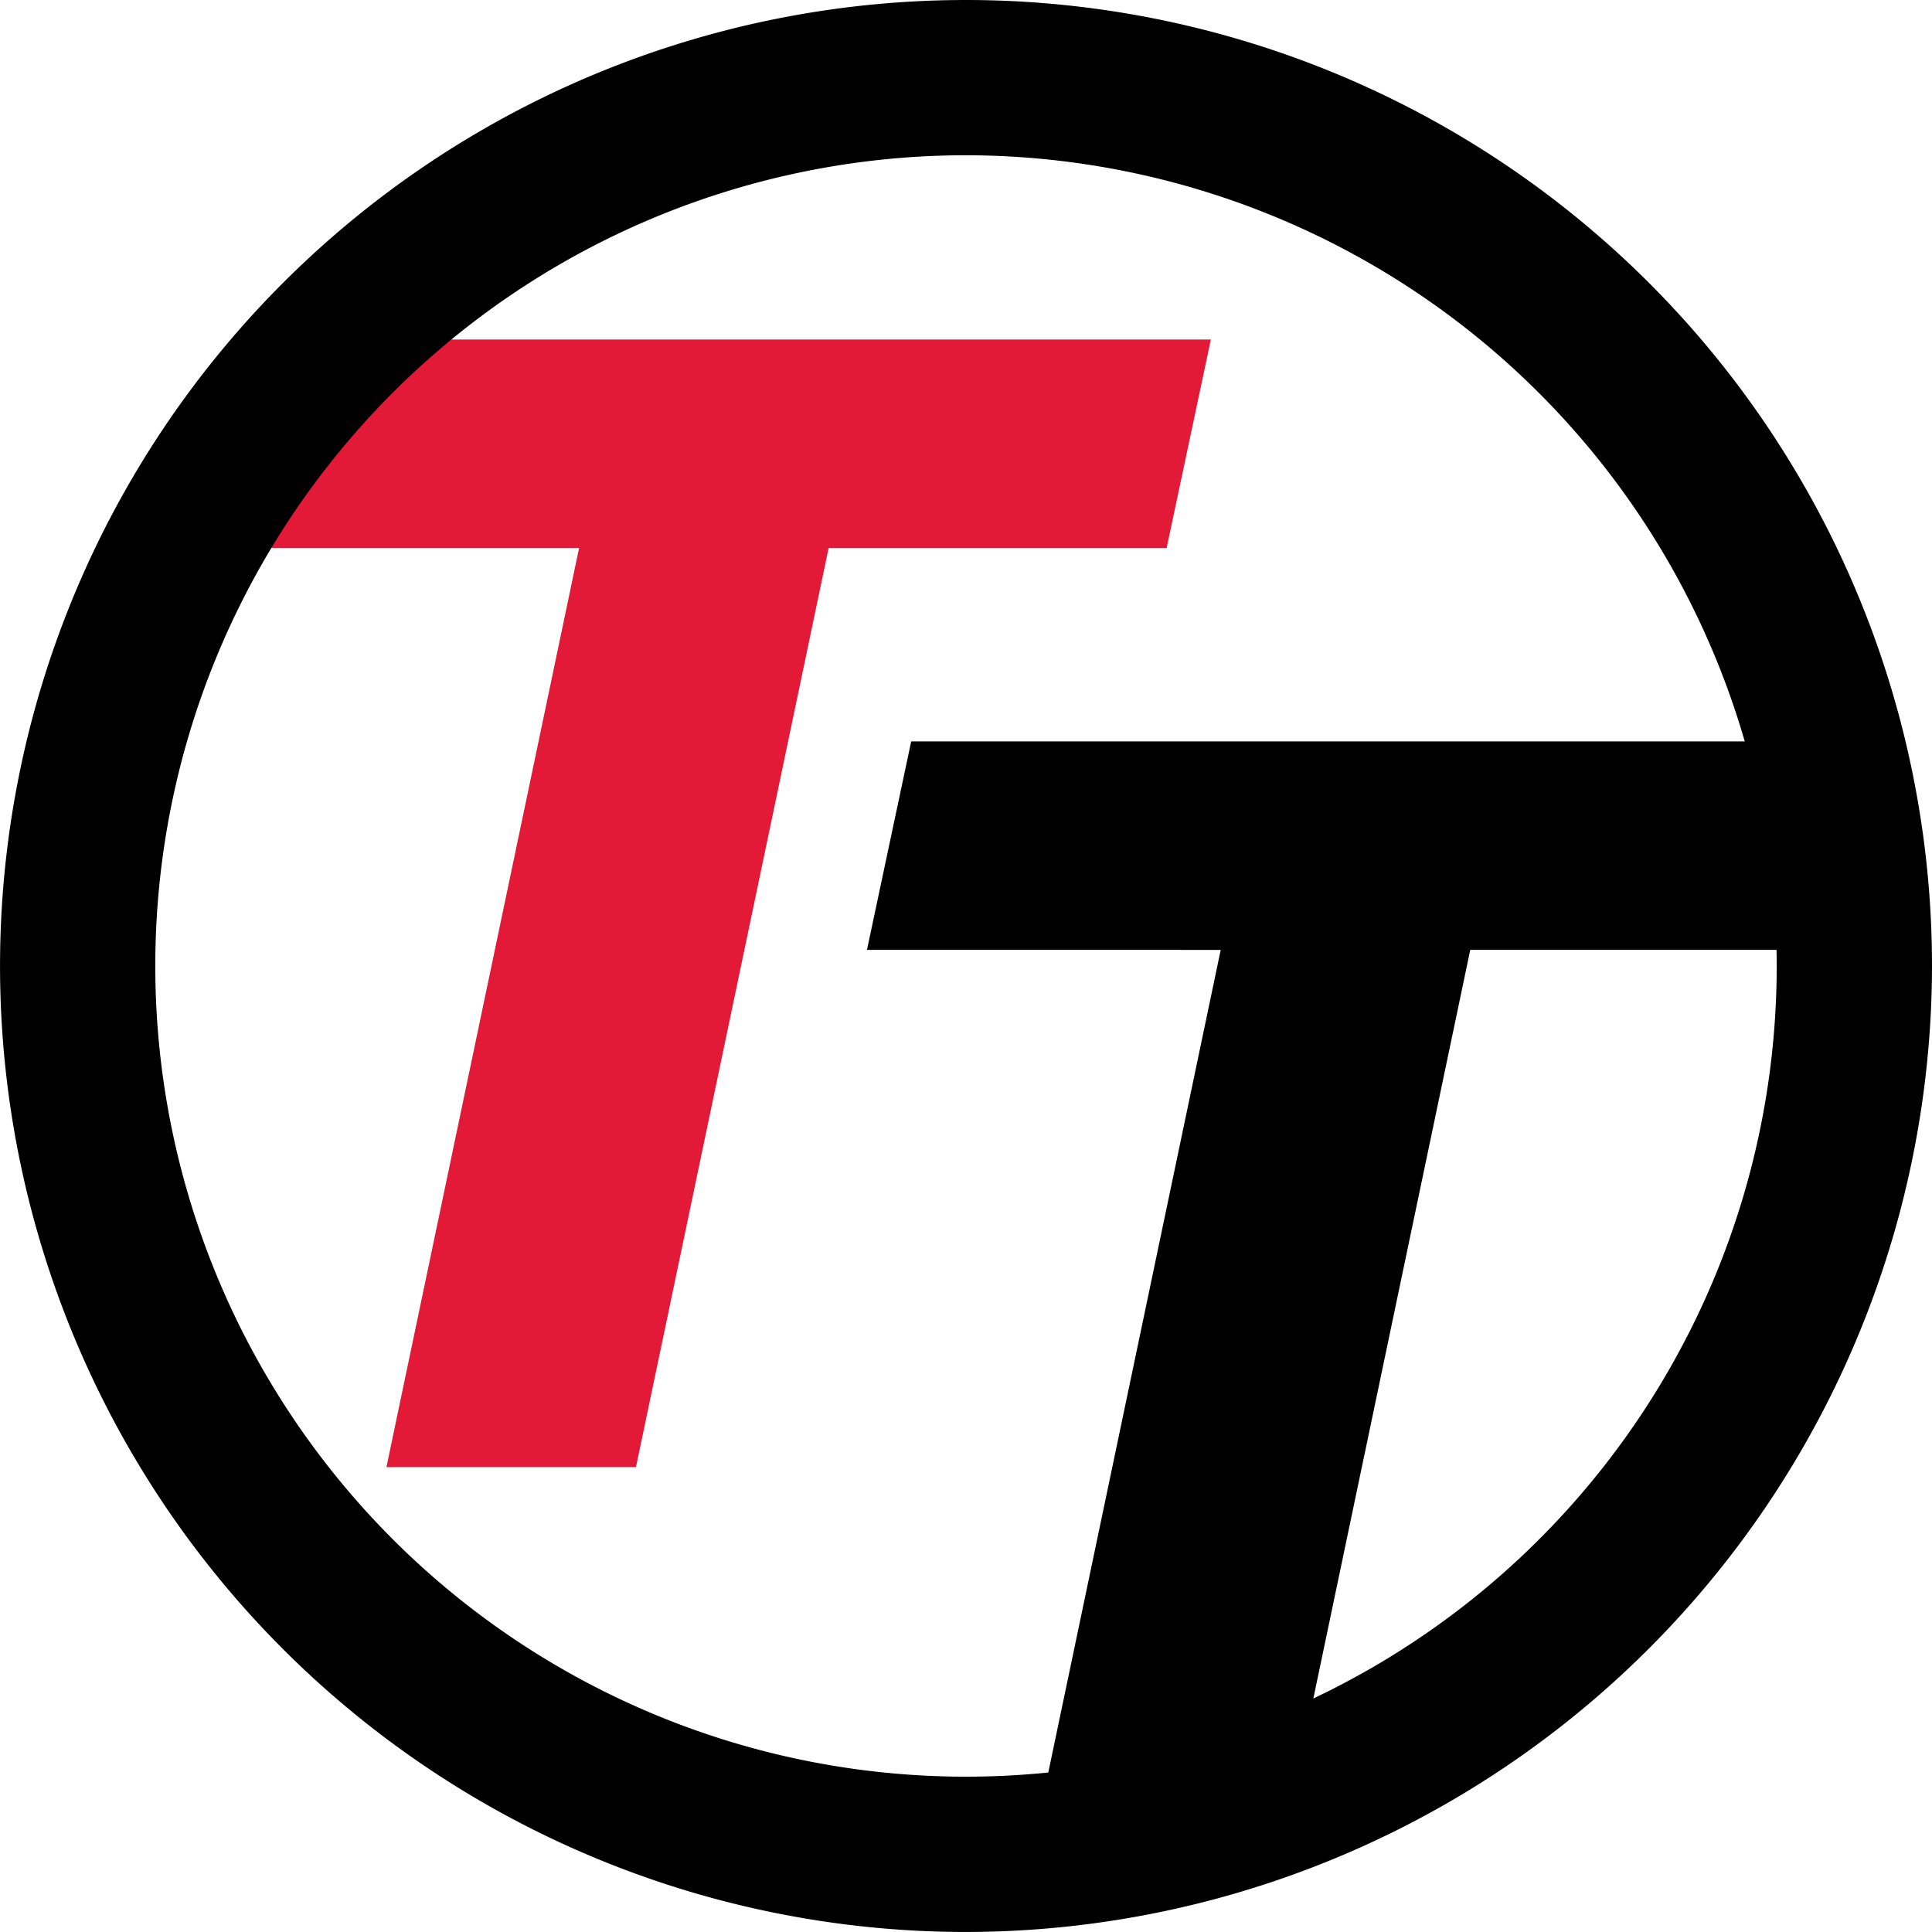 <svg xmlns="http://www.w3.org/2000/svg" width="205.326" height="205.323" viewBox="0 0 205.326 205.323">
  <g id="Group_44" data-name="Group 44" transform="translate(-1550.899 -92.474)">
    <g id="Group_8" data-name="Group 8" transform="translate(1550.899 92.474)">
      <g id="Group_6" data-name="Group 6" transform="translate(23.953 36.082)">
        <path id="Path_16" data-name="Path 16" d="M1610.386,504.149l4.7-22.155H1715.12l-4.7,22.155H1674.5l-20.479,97.685h-26.52l20.477-97.685Z" transform="translate(-1610.386 -481.993)" fill="#e21937"/>
      </g>
      <g id="Group_7" data-name="Group 7" transform="translate(92.138 78.796)">
        <path id="Path_17" data-name="Path 17" d="M1634.431,519.211l4.7-22.155h100.032l-4.7,22.155h-35.917L1678.07,616.9H1651.55l20.476-97.688Z" transform="translate(-1634.431 -497.056)"/>
      </g>
      <path id="Path_18" data-name="Path 18" d="M1704.6,674.592A102.661,102.661,0,1,1,1807.265,571.93,102.777,102.777,0,0,1,1704.6,674.592Zm0-188.822a86.159,86.159,0,1,0,86.161,86.16A86.259,86.259,0,0,0,1704.6,485.77Z" transform="translate(-1601.939 -469.269)"/>
    </g>
  </g>
</svg>

